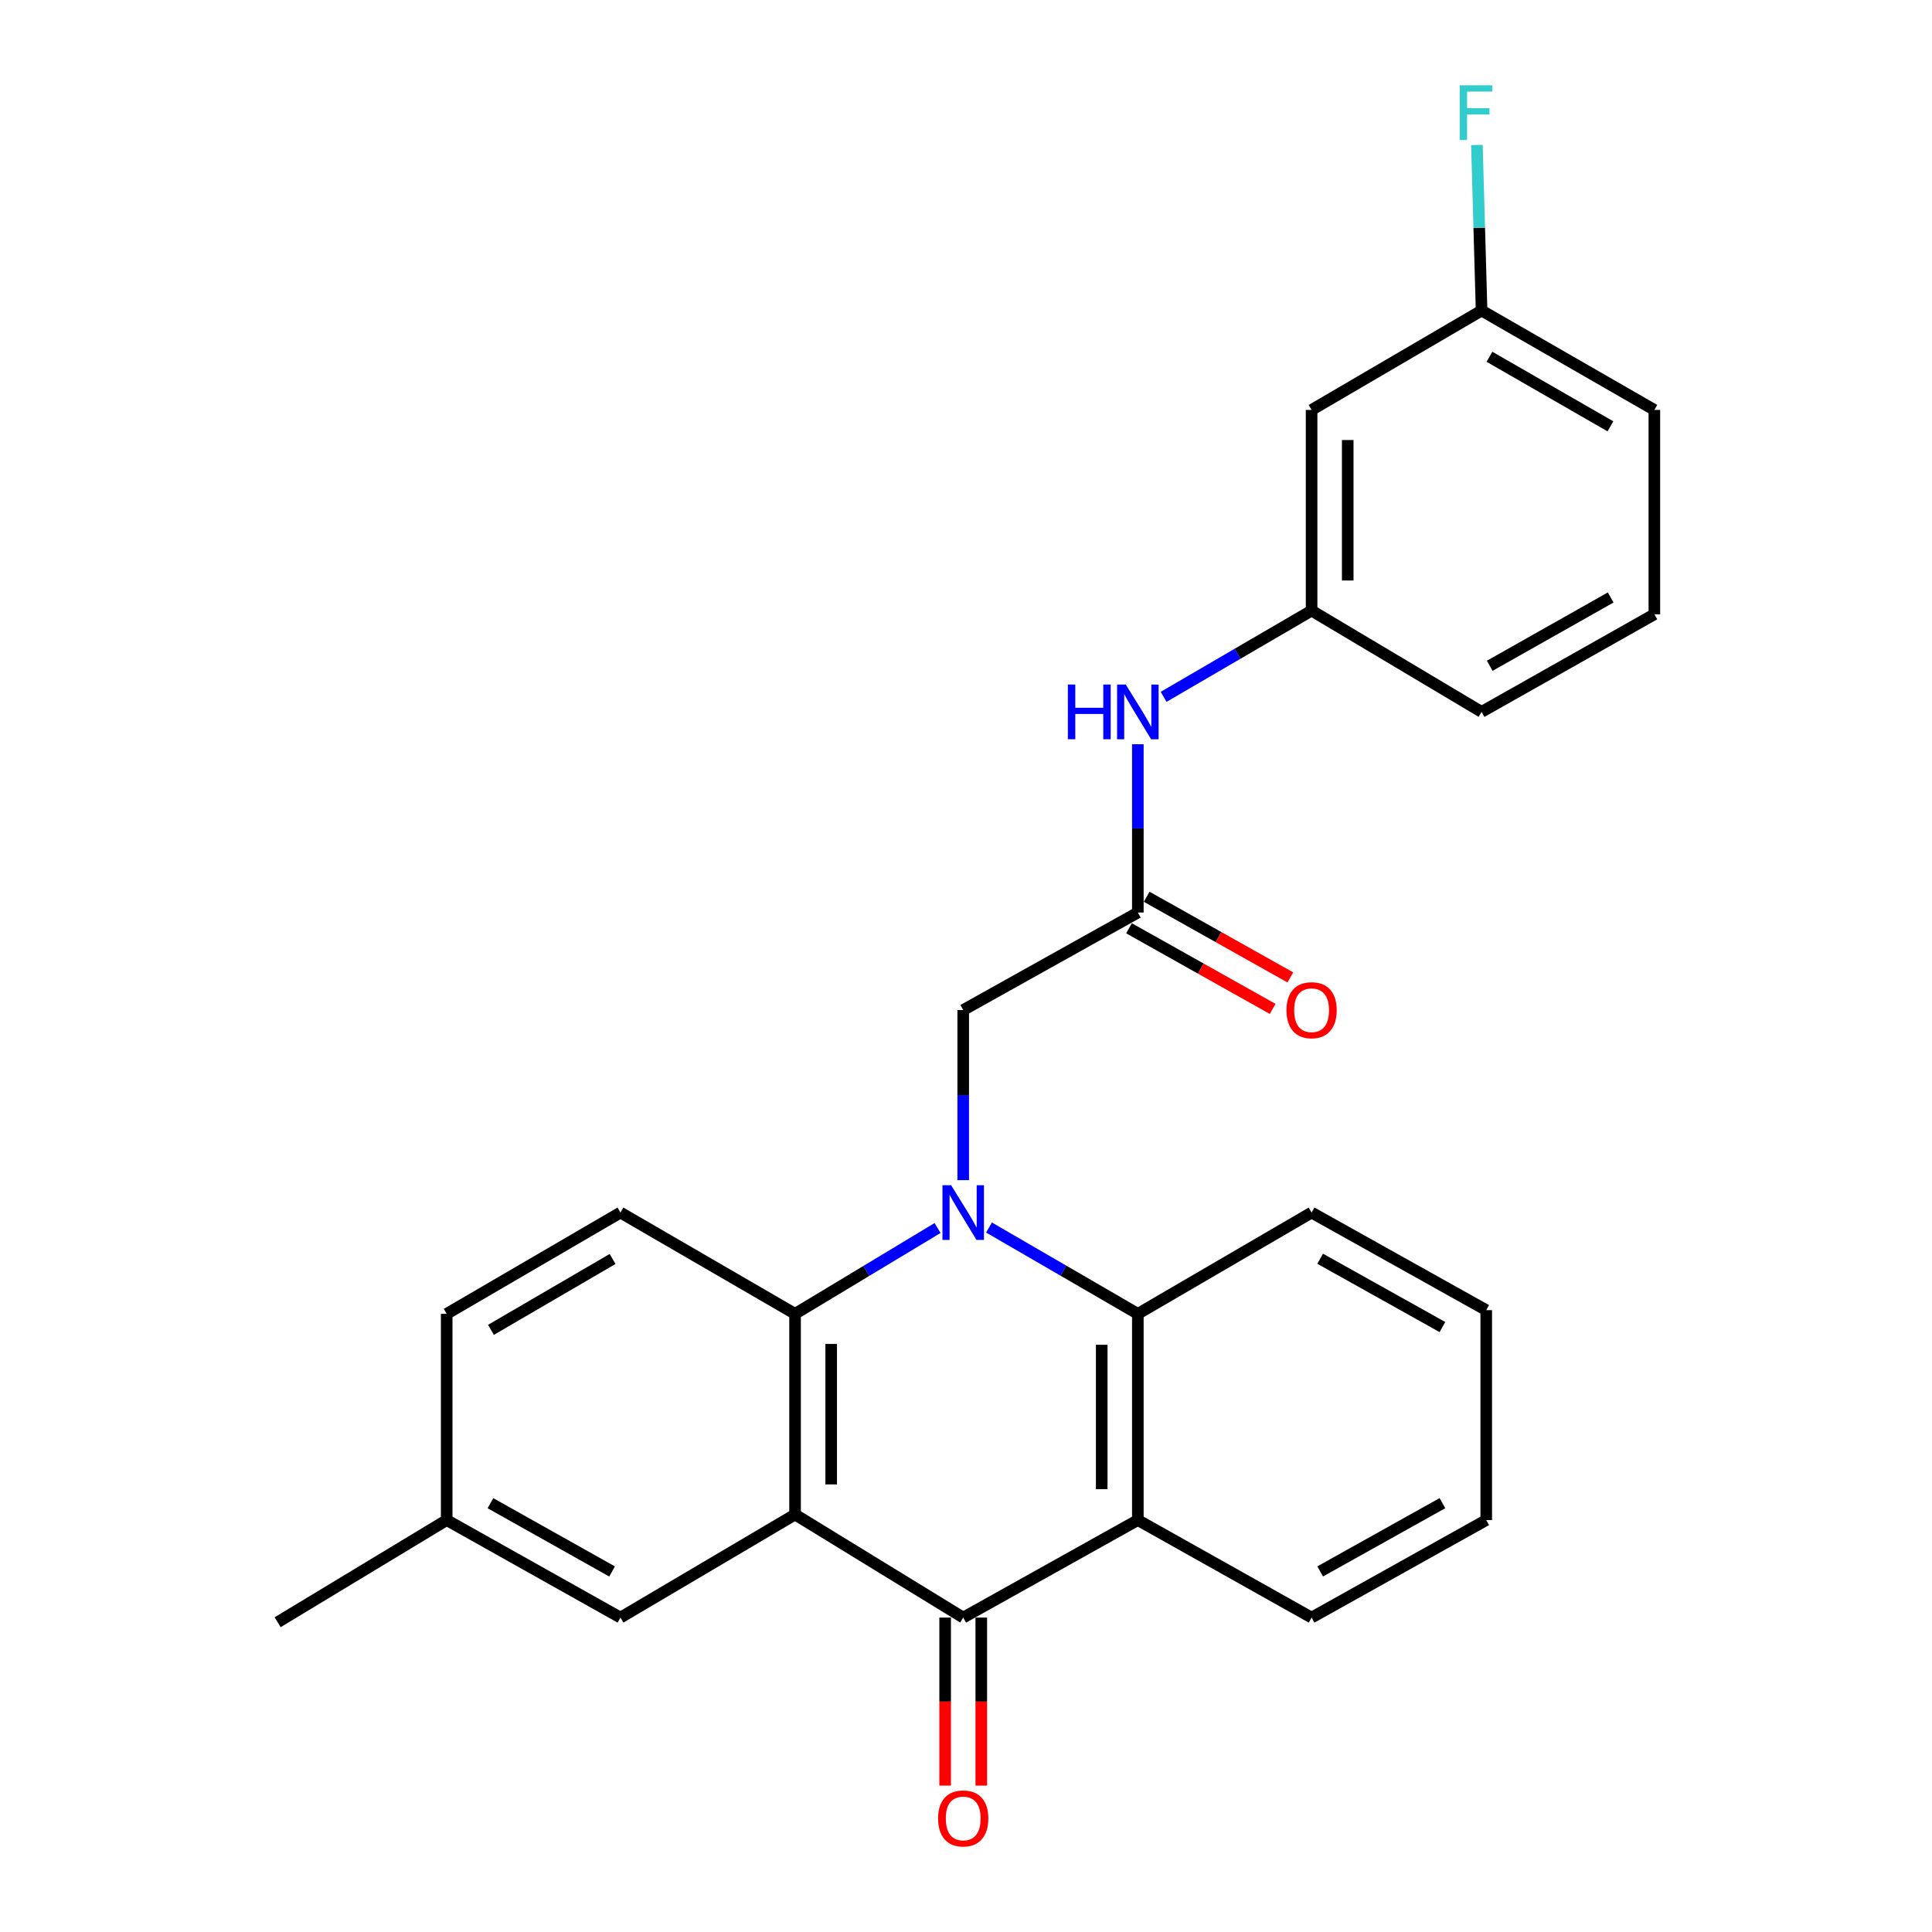<?xml version='1.0' encoding='iso-8859-1'?>
<svg version='1.1' baseProfile='full'
              xmlns='http://www.w3.org/2000/svg'
                      xmlns:rdkit='http://www.rdkit.org/xml'
                      xmlns:xlink='http://www.w3.org/1999/xlink'
                  xml:space='preserve'
width='1000px' height='1000px' viewBox='0 0 1000 1000'>
<!-- END OF HEADER -->
<rect style='opacity:1.0;fill:#FFFFFF;stroke:none' width='1000' height='1000' x='0' y='0'> </rect>
<path class='bond-1' d='M 485.276,635.62 L 448.398,657.831' style='fill:none;fill-rule:evenodd;stroke:#0000FF;stroke-width:6px;stroke-linecap:butt;stroke-linejoin:miter;stroke-opacity:1' />
<path class='bond-1' d='M 448.398,657.831 L 411.52,680.042' style='fill:none;fill-rule:evenodd;stroke:#000000;stroke-width:6px;stroke-linecap:butt;stroke-linejoin:miter;stroke-opacity:1' />
<path class='bond-4' d='M 511.908,635.365 L 550.428,657.703' style='fill:none;fill-rule:evenodd;stroke:#0000FF;stroke-width:6px;stroke-linecap:butt;stroke-linejoin:miter;stroke-opacity:1' />
<path class='bond-4' d='M 550.428,657.703 L 588.947,680.042' style='fill:none;fill-rule:evenodd;stroke:#000000;stroke-width:6px;stroke-linecap:butt;stroke-linejoin:miter;stroke-opacity:1' />
<path class='bond-5' d='M 498.556,610.841 L 498.556,566.821' style='fill:none;fill-rule:evenodd;stroke:#0000FF;stroke-width:6px;stroke-linecap:butt;stroke-linejoin:miter;stroke-opacity:1' />
<path class='bond-5' d='M 498.556,566.821 L 498.556,522.801' style='fill:none;fill-rule:evenodd;stroke:#000000;stroke-width:6px;stroke-linecap:butt;stroke-linejoin:miter;stroke-opacity:1' />
<path class='bond-0' d='M 411.52,783.907 L 411.52,680.042' style='fill:none;fill-rule:evenodd;stroke:#000000;stroke-width:6px;stroke-linecap:butt;stroke-linejoin:miter;stroke-opacity:1' />
<path class='bond-0' d='M 430.22,768.327 L 430.22,695.622' style='fill:none;fill-rule:evenodd;stroke:#000000;stroke-width:6px;stroke-linecap:butt;stroke-linejoin:miter;stroke-opacity:1' />
<path class='bond-8' d='M 411.52,783.907 L 321.15,837.263' style='fill:none;fill-rule:evenodd;stroke:#000000;stroke-width:6px;stroke-linecap:butt;stroke-linejoin:miter;stroke-opacity:1' />
<path class='bond-26' d='M 411.52,783.907 L 498.556,837.263' style='fill:none;fill-rule:evenodd;stroke:#000000;stroke-width:6px;stroke-linecap:butt;stroke-linejoin:miter;stroke-opacity:1' />
<path class='bond-7' d='M 411.52,680.042 L 321.15,627.621' style='fill:none;fill-rule:evenodd;stroke:#000000;stroke-width:6px;stroke-linecap:butt;stroke-linejoin:miter;stroke-opacity:1' />
<path class='bond-2' d='M 498.556,837.263 L 588.947,786.785' style='fill:none;fill-rule:evenodd;stroke:#000000;stroke-width:6px;stroke-linecap:butt;stroke-linejoin:miter;stroke-opacity:1' />
<path class='bond-10' d='M 489.206,837.263 L 489.206,880.742' style='fill:none;fill-rule:evenodd;stroke:#000000;stroke-width:6px;stroke-linecap:butt;stroke-linejoin:miter;stroke-opacity:1' />
<path class='bond-10' d='M 489.206,880.742 L 489.206,924.221' style='fill:none;fill-rule:evenodd;stroke:#FF0000;stroke-width:6px;stroke-linecap:butt;stroke-linejoin:miter;stroke-opacity:1' />
<path class='bond-10' d='M 507.906,837.263 L 507.906,880.742' style='fill:none;fill-rule:evenodd;stroke:#000000;stroke-width:6px;stroke-linecap:butt;stroke-linejoin:miter;stroke-opacity:1' />
<path class='bond-10' d='M 507.906,880.742 L 507.906,924.221' style='fill:none;fill-rule:evenodd;stroke:#FF0000;stroke-width:6px;stroke-linecap:butt;stroke-linejoin:miter;stroke-opacity:1' />
<path class='bond-3' d='M 588.947,786.785 L 588.947,680.042' style='fill:none;fill-rule:evenodd;stroke:#000000;stroke-width:6px;stroke-linecap:butt;stroke-linejoin:miter;stroke-opacity:1' />
<path class='bond-3' d='M 570.248,770.773 L 570.248,696.053' style='fill:none;fill-rule:evenodd;stroke:#000000;stroke-width:6px;stroke-linecap:butt;stroke-linejoin:miter;stroke-opacity:1' />
<path class='bond-17' d='M 588.947,786.785 L 678.881,837.263' style='fill:none;fill-rule:evenodd;stroke:#000000;stroke-width:6px;stroke-linecap:butt;stroke-linejoin:miter;stroke-opacity:1' />
<path class='bond-19' d='M 588.947,680.042 L 678.881,627.621' style='fill:none;fill-rule:evenodd;stroke:#000000;stroke-width:6px;stroke-linecap:butt;stroke-linejoin:miter;stroke-opacity:1' />
<path class='bond-6' d='M 498.556,522.801 L 588.947,472.322' style='fill:none;fill-rule:evenodd;stroke:#000000;stroke-width:6px;stroke-linecap:butt;stroke-linejoin:miter;stroke-opacity:1' />
<path class='bond-9' d='M 588.947,472.322 L 588.947,428.773' style='fill:none;fill-rule:evenodd;stroke:#000000;stroke-width:6px;stroke-linecap:butt;stroke-linejoin:miter;stroke-opacity:1' />
<path class='bond-9' d='M 588.947,428.773 L 588.947,385.224' style='fill:none;fill-rule:evenodd;stroke:#0000FF;stroke-width:6px;stroke-linecap:butt;stroke-linejoin:miter;stroke-opacity:1' />
<path class='bond-12' d='M 584.371,480.476 L 621.549,501.343' style='fill:none;fill-rule:evenodd;stroke:#000000;stroke-width:6px;stroke-linecap:butt;stroke-linejoin:miter;stroke-opacity:1' />
<path class='bond-12' d='M 621.549,501.343 L 658.726,522.21' style='fill:none;fill-rule:evenodd;stroke:#FF0000;stroke-width:6px;stroke-linecap:butt;stroke-linejoin:miter;stroke-opacity:1' />
<path class='bond-12' d='M 593.523,464.169 L 630.701,485.036' style='fill:none;fill-rule:evenodd;stroke:#000000;stroke-width:6px;stroke-linecap:butt;stroke-linejoin:miter;stroke-opacity:1' />
<path class='bond-12' d='M 630.701,485.036 L 667.879,505.904' style='fill:none;fill-rule:evenodd;stroke:#FF0000;stroke-width:6px;stroke-linecap:butt;stroke-linejoin:miter;stroke-opacity:1' />
<path class='bond-16' d='M 321.15,627.621 L 231.206,680.042' style='fill:none;fill-rule:evenodd;stroke:#000000;stroke-width:6px;stroke-linecap:butt;stroke-linejoin:miter;stroke-opacity:1' />
<path class='bond-16' d='M 317.074,651.64 L 254.113,688.335' style='fill:none;fill-rule:evenodd;stroke:#000000;stroke-width:6px;stroke-linecap:butt;stroke-linejoin:miter;stroke-opacity:1' />
<path class='bond-28' d='M 321.15,837.263 L 231.206,786.785' style='fill:none;fill-rule:evenodd;stroke:#000000;stroke-width:6px;stroke-linecap:butt;stroke-linejoin:miter;stroke-opacity:1' />
<path class='bond-28' d='M 316.81,813.384 L 253.849,778.049' style='fill:none;fill-rule:evenodd;stroke:#000000;stroke-width:6px;stroke-linecap:butt;stroke-linejoin:miter;stroke-opacity:1' />
<path class='bond-11' d='M 602.289,360.691 L 640.585,338.369' style='fill:none;fill-rule:evenodd;stroke:#0000FF;stroke-width:6px;stroke-linecap:butt;stroke-linejoin:miter;stroke-opacity:1' />
<path class='bond-11' d='M 640.585,338.369 L 678.881,316.047' style='fill:none;fill-rule:evenodd;stroke:#000000;stroke-width:6px;stroke-linecap:butt;stroke-linejoin:miter;stroke-opacity:1' />
<path class='bond-13' d='M 678.881,316.047 L 678.881,212.182' style='fill:none;fill-rule:evenodd;stroke:#000000;stroke-width:6px;stroke-linecap:butt;stroke-linejoin:miter;stroke-opacity:1' />
<path class='bond-13' d='M 697.58,300.467 L 697.58,227.762' style='fill:none;fill-rule:evenodd;stroke:#000000;stroke-width:6px;stroke-linecap:butt;stroke-linejoin:miter;stroke-opacity:1' />
<path class='bond-21' d='M 678.881,316.047 L 766.862,368.468' style='fill:none;fill-rule:evenodd;stroke:#000000;stroke-width:6px;stroke-linecap:butt;stroke-linejoin:miter;stroke-opacity:1' />
<path class='bond-14' d='M 678.881,212.182 L 766.862,160.738' style='fill:none;fill-rule:evenodd;stroke:#000000;stroke-width:6px;stroke-linecap:butt;stroke-linejoin:miter;stroke-opacity:1' />
<path class='bond-18' d='M 766.862,160.738 L 765.654,117.888' style='fill:none;fill-rule:evenodd;stroke:#000000;stroke-width:6px;stroke-linecap:butt;stroke-linejoin:miter;stroke-opacity:1' />
<path class='bond-18' d='M 765.654,117.888 L 764.445,75.038' style='fill:none;fill-rule:evenodd;stroke:#33CCCC;stroke-width:6px;stroke-linecap:butt;stroke-linejoin:miter;stroke-opacity:1' />
<path class='bond-29' d='M 766.862,160.738 L 856.297,212.182' style='fill:none;fill-rule:evenodd;stroke:#000000;stroke-width:6px;stroke-linecap:butt;stroke-linejoin:miter;stroke-opacity:1' />
<path class='bond-29' d='M 770.953,184.664 L 833.558,220.675' style='fill:none;fill-rule:evenodd;stroke:#000000;stroke-width:6px;stroke-linecap:butt;stroke-linejoin:miter;stroke-opacity:1' />
<path class='bond-15' d='M 231.206,786.785 L 231.206,680.042' style='fill:none;fill-rule:evenodd;stroke:#000000;stroke-width:6px;stroke-linecap:butt;stroke-linejoin:miter;stroke-opacity:1' />
<path class='bond-23' d='M 231.206,786.785 L 143.703,839.663' style='fill:none;fill-rule:evenodd;stroke:#000000;stroke-width:6px;stroke-linecap:butt;stroke-linejoin:miter;stroke-opacity:1' />
<path class='bond-27' d='M 678.881,837.263 L 769.272,786.785' style='fill:none;fill-rule:evenodd;stroke:#000000;stroke-width:6px;stroke-linecap:butt;stroke-linejoin:miter;stroke-opacity:1' />
<path class='bond-27' d='M 683.322,813.365 L 746.596,778.03' style='fill:none;fill-rule:evenodd;stroke:#000000;stroke-width:6px;stroke-linecap:butt;stroke-linejoin:miter;stroke-opacity:1' />
<path class='bond-25' d='M 678.881,627.621 L 769.272,678.131' style='fill:none;fill-rule:evenodd;stroke:#000000;stroke-width:6px;stroke-linecap:butt;stroke-linejoin:miter;stroke-opacity:1' />
<path class='bond-25' d='M 683.318,651.521 L 746.592,686.878' style='fill:none;fill-rule:evenodd;stroke:#000000;stroke-width:6px;stroke-linecap:butt;stroke-linejoin:miter;stroke-opacity:1' />
<path class='bond-20' d='M 856.297,317.959 L 766.862,368.468' style='fill:none;fill-rule:evenodd;stroke:#000000;stroke-width:6px;stroke-linecap:butt;stroke-linejoin:miter;stroke-opacity:1' />
<path class='bond-20' d='M 833.686,309.253 L 771.082,344.609' style='fill:none;fill-rule:evenodd;stroke:#000000;stroke-width:6px;stroke-linecap:butt;stroke-linejoin:miter;stroke-opacity:1' />
<path class='bond-22' d='M 856.297,317.959 L 856.297,212.182' style='fill:none;fill-rule:evenodd;stroke:#000000;stroke-width:6px;stroke-linecap:butt;stroke-linejoin:miter;stroke-opacity:1' />
<path class='bond-24' d='M 769.272,786.785 L 769.272,678.131' style='fill:none;fill-rule:evenodd;stroke:#000000;stroke-width:6px;stroke-linecap:butt;stroke-linejoin:miter;stroke-opacity:1' />
<path  class='atom-0' d='M 492.296 613.461
L 501.576 628.461
Q 502.496 629.941, 503.976 632.621
Q 505.456 635.301, 505.536 635.461
L 505.536 613.461
L 509.296 613.461
L 509.296 641.781
L 505.416 641.781
L 495.456 625.381
Q 494.296 623.461, 493.056 621.261
Q 491.856 619.061, 491.496 618.381
L 491.496 641.781
L 487.816 641.781
L 487.816 613.461
L 492.296 613.461
' fill='#0000FF'/>
<path  class='atom-10' d='M 552.727 354.308
L 556.567 354.308
L 556.567 366.348
L 571.047 366.348
L 571.047 354.308
L 574.887 354.308
L 574.887 382.628
L 571.047 382.628
L 571.047 369.548
L 556.567 369.548
L 556.567 382.628
L 552.727 382.628
L 552.727 354.308
' fill='#0000FF'/>
<path  class='atom-10' d='M 582.687 354.308
L 591.967 369.308
Q 592.887 370.788, 594.367 373.468
Q 595.847 376.148, 595.927 376.308
L 595.927 354.308
L 599.687 354.308
L 599.687 382.628
L 595.807 382.628
L 585.847 366.228
Q 584.687 364.308, 583.447 362.108
Q 582.247 359.908, 581.887 359.228
L 581.887 382.628
L 578.207 382.628
L 578.207 354.308
L 582.687 354.308
' fill='#0000FF'/>
<path  class='atom-11' d='M 485.556 941.218
Q 485.556 934.418, 488.916 930.618
Q 492.276 926.818, 498.556 926.818
Q 504.836 926.818, 508.196 930.618
Q 511.556 934.418, 511.556 941.218
Q 511.556 948.098, 508.156 952.018
Q 504.756 955.898, 498.556 955.898
Q 492.316 955.898, 488.916 952.018
Q 485.556 948.138, 485.556 941.218
M 498.556 952.698
Q 502.876 952.698, 505.196 949.818
Q 507.556 946.898, 507.556 941.218
Q 507.556 935.658, 505.196 932.858
Q 502.876 930.018, 498.556 930.018
Q 494.236 930.018, 491.876 932.818
Q 489.556 935.618, 489.556 941.218
Q 489.556 946.938, 491.876 949.818
Q 494.236 952.698, 498.556 952.698
' fill='#FF0000'/>
<path  class='atom-13' d='M 665.881 522.881
Q 665.881 516.081, 669.241 512.281
Q 672.601 508.481, 678.881 508.481
Q 685.161 508.481, 688.521 512.281
Q 691.881 516.081, 691.881 522.881
Q 691.881 529.761, 688.481 533.681
Q 685.081 537.561, 678.881 537.561
Q 672.641 537.561, 669.241 533.681
Q 665.881 529.801, 665.881 522.881
M 678.881 534.361
Q 683.201 534.361, 685.521 531.481
Q 687.881 528.561, 687.881 522.881
Q 687.881 517.321, 685.521 514.521
Q 683.201 511.681, 678.881 511.681
Q 674.561 511.681, 672.201 514.481
Q 669.881 517.281, 669.881 522.881
Q 669.881 528.601, 672.201 531.481
Q 674.561 534.361, 678.881 534.361
' fill='#FF0000'/>
<path  class='atom-19' d='M 755.554 44.157
L 772.394 44.157
L 772.394 47.397
L 759.354 47.397
L 759.354 55.997
L 770.954 55.997
L 770.954 59.277
L 759.354 59.277
L 759.354 72.477
L 755.554 72.477
L 755.554 44.157
' fill='#33CCCC'/>
</svg>
